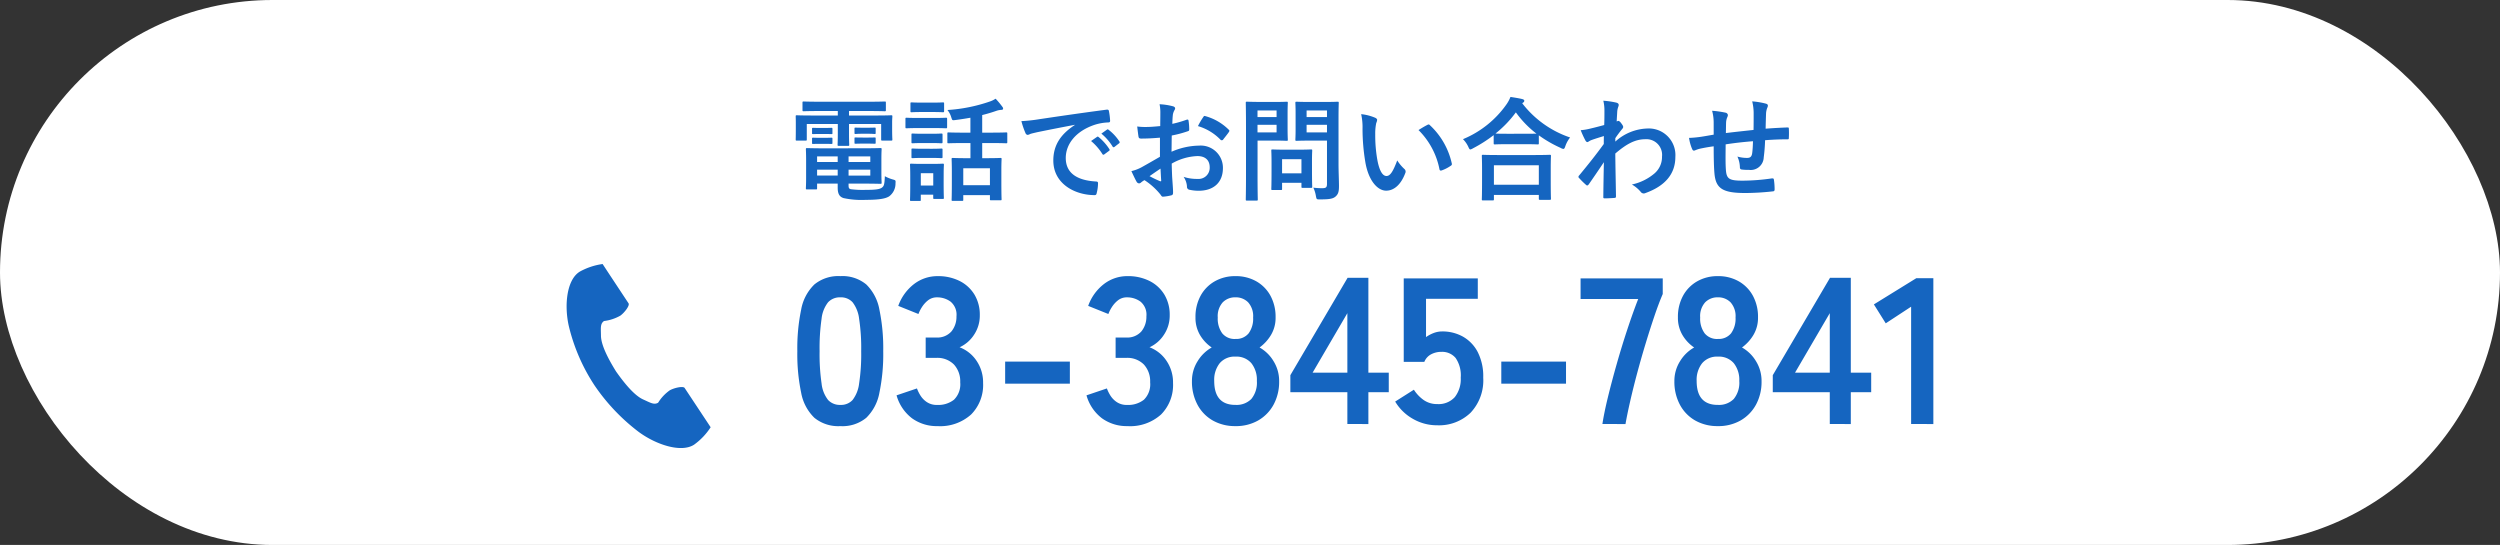 <svg xmlns="http://www.w3.org/2000/svg" width="367" height="80" viewBox="0 0 367 80">
  <rect x="0" y="0" width="367" height="80" fill="#333333" stroke="none"/>
  <g id="グループ_79" data-name="グループ 79" transform="translate(-1343 -3238)">
    <rect id="長方形_14" data-name="長方形 14" width="367" height="80" rx="40" transform="translate(1343 3238)" fill="#fff"/>
    <g id="グループ_7" data-name="グループ 7" transform="translate(1426.18 3252.112)">
      <path id="パス_501" data-name="パス 501" d="M7.492,3.532A5.547,5.547,0,0,1,3.674,2.311,6.8,6.8,0,0,1,1.735-1.354,27.7,27.7,0,0,1,1.17-7.462a27.914,27.914,0,0,1,.565-6.123,6.807,6.807,0,0,1,1.939-3.68,5.547,5.547,0,0,1,3.817-1.222,5.488,5.488,0,0,1,3.8,1.222,6.863,6.863,0,0,1,1.924,3.68,27.914,27.914,0,0,1,.565,6.123,27.7,27.7,0,0,1-.565,6.108,6.851,6.851,0,0,1-1.924,3.665A5.488,5.488,0,0,1,7.492,3.532Zm0-3.115A2.3,2.3,0,0,0,9.278-.3a4.9,4.9,0,0,0,.962-2.428,28.413,28.413,0,0,0,.305-4.734,28.655,28.655,0,0,0-.305-4.764,4.9,4.9,0,0,0-.962-2.428,2.3,2.3,0,0,0-1.787-.718,2.35,2.35,0,0,0-1.8.718,4.721,4.721,0,0,0-.962,2.428,30.138,30.138,0,0,0-.29,4.764,29.883,29.883,0,0,0,.29,4.734A4.721,4.721,0,0,0,5.69-.3,2.35,2.35,0,0,0,7.492.417ZM21.753,3.532a6.183,6.183,0,0,1-3.741-1.145A6.388,6.388,0,0,1,15.737-.987L18.73-2A5.864,5.864,0,0,0,19.218-1a3.236,3.236,0,0,0,.947.993,2.6,2.6,0,0,0,1.527.428,3.743,3.743,0,0,0,2.474-.763,3.171,3.171,0,0,0,.916-2.565,3.642,3.642,0,0,0-.916-2.6,3.425,3.425,0,0,0-2.626-.977H20.012V-9.477h1.527a2.742,2.742,0,0,0,2.26-.9,3.4,3.4,0,0,0,.733-2.214,2.474,2.474,0,0,0-.87-2.153,3.29,3.29,0,0,0-1.97-.626,2.074,2.074,0,0,0-1.344.443,4.01,4.01,0,0,0-.9,1.008,5.362,5.362,0,0,0-.5.993l-2.962-1.191a7,7,0,0,1,2.336-3.222,5.626,5.626,0,0,1,3.436-1.145,7,7,0,0,1,3.252.718,5.349,5.349,0,0,1,2.168,2,5.712,5.712,0,0,1,.779,3.023,5.054,5.054,0,0,1-.84,2.855A4.993,4.993,0,0,1,24.99-8.042a5.207,5.207,0,0,1,2.489,1.985,5.642,5.642,0,0,1,.962,3.268,6.141,6.141,0,0,1-1.756,4.611A6.773,6.773,0,0,1,21.753,3.532ZM31.678-2.7V-5.935h9.5V-2.7Zm17.957,6.23a6.183,6.183,0,0,1-3.741-1.145A6.389,6.389,0,0,1,43.619-.987L46.612-2A5.864,5.864,0,0,0,47.1-1a3.236,3.236,0,0,0,.947.993,2.6,2.6,0,0,0,1.527.428,3.743,3.743,0,0,0,2.474-.763,3.171,3.171,0,0,0,.916-2.565,3.642,3.642,0,0,0-.916-2.6,3.425,3.425,0,0,0-2.626-.977H47.894V-9.477h1.527a2.742,2.742,0,0,0,2.26-.9,3.4,3.4,0,0,0,.733-2.214,2.474,2.474,0,0,0-.87-2.153,3.29,3.29,0,0,0-1.97-.626,2.074,2.074,0,0,0-1.344.443,4.01,4.01,0,0,0-.9,1.008,5.362,5.362,0,0,0-.5.993l-2.962-1.191A7,7,0,0,1,46.2-17.341a5.626,5.626,0,0,1,3.436-1.145,7,7,0,0,1,3.252.718,5.349,5.349,0,0,1,2.168,2,5.712,5.712,0,0,1,.779,3.023,5.054,5.054,0,0,1-.84,2.855,4.993,4.993,0,0,1-2.122,1.848,5.207,5.207,0,0,1,2.489,1.985,5.642,5.642,0,0,1,.962,3.268,6.141,6.141,0,0,1-1.756,4.611A6.773,6.773,0,0,1,49.635,3.532Zm15.85,0a6.564,6.564,0,0,1-3.329-.825A5.8,5.8,0,0,1,59.911.387,7.141,7.141,0,0,1,59.1-3.064a5.4,5.4,0,0,1,.84-2.947,5.684,5.684,0,0,1,2.061-2,5.735,5.735,0,0,1-1.71-1.817,4.96,4.96,0,0,1-.672-2.611,6.449,6.449,0,0,1,.748-3.161,5.408,5.408,0,0,1,2.077-2.122,5.988,5.988,0,0,1,3.039-.763,6.049,6.049,0,0,1,3.069.763A5.408,5.408,0,0,1,70.63-15.6a6.449,6.449,0,0,1,.748,3.161,4.875,4.875,0,0,1-.687,2.611,6.224,6.224,0,0,1-1.664,1.817,5.569,5.569,0,0,1,2.046,2A5.477,5.477,0,0,1,71.9-3.064,7.011,7.011,0,0,1,71.073.4a5.93,5.93,0,0,1-2.26,2.306A6.564,6.564,0,0,1,65.485,3.532Zm0-3.115a3.034,3.034,0,0,0,2.336-.87,3.764,3.764,0,0,0,.809-2.642,3.928,3.928,0,0,0-.809-2.611,2.882,2.882,0,0,0-2.336-.962,2.845,2.845,0,0,0-2.306.962,3.928,3.928,0,0,0-.809,2.611Q62.37.417,65.485.417Zm0-9.681a2.33,2.33,0,0,0,1.939-.825,3.641,3.641,0,0,0,.657-2.321,3.032,3.032,0,0,0-.733-2.229,2.524,2.524,0,0,0-1.863-.733,2.524,2.524,0,0,0-1.863.733,3.032,3.032,0,0,0-.733,2.229,3.641,3.641,0,0,0,.657,2.321A2.33,2.33,0,0,0,65.485-9.263Zm16.43,12.49V-1.445H73.547v-2.5l8.4-14.292H85V-4.316h2.993v2.871H85V3.227Zm-5.1-7.543h5.1V-13.05ZM95.107,3.41a7.055,7.055,0,0,1-3.573-.947,7.049,7.049,0,0,1-2.6-2.535l2.748-1.741A5.349,5.349,0,0,0,93.137-.285a3.379,3.379,0,0,0,1.97.58A3.2,3.2,0,0,0,97.688-.728a4.274,4.274,0,0,0,.87-2.855,4.5,4.5,0,0,0-.748-2.886,2.569,2.569,0,0,0-2.092-.9A3.136,3.136,0,0,0,94.191-7a2.156,2.156,0,0,0-.977,1.1H90.19V-18.15h10.872v2.993h-7.6v5.619a4.985,4.985,0,0,1,1.13-.6,3.458,3.458,0,0,1,1.222-.229,6.157,6.157,0,0,1,3.069.763,5.535,5.535,0,0,1,2.168,2.26,7.832,7.832,0,0,1,.809,3.756,6.912,6.912,0,0,1-1.863,5.161A6.668,6.668,0,0,1,95.107,3.41ZM104.513-2.7V-5.935h9.5V-2.7Zm14.842,5.925q.244-1.619.809-3.939t1.3-4.9q.733-2.581,1.557-5.069t1.588-4.443h-8.459V-18.15h12.063v2.29q-.58,1.344-1.222,3.237t-1.3,4.062q-.657,2.168-1.237,4.336T123.432-.117q-.443,1.939-.687,3.344Zm16.949.305a6.564,6.564,0,0,1-3.329-.825A5.8,5.8,0,0,1,130.731.387a7.141,7.141,0,0,1-.809-3.451,5.4,5.4,0,0,1,.84-2.947,5.684,5.684,0,0,1,2.061-2,5.734,5.734,0,0,1-1.71-1.817,4.96,4.96,0,0,1-.672-2.611,6.449,6.449,0,0,1,.748-3.161,5.408,5.408,0,0,1,2.077-2.122,5.988,5.988,0,0,1,3.039-.763,6.049,6.049,0,0,1,3.069.763A5.408,5.408,0,0,1,141.45-15.6a6.449,6.449,0,0,1,.748,3.161,4.875,4.875,0,0,1-.687,2.611,6.224,6.224,0,0,1-1.664,1.817,5.569,5.569,0,0,1,2.046,2,5.477,5.477,0,0,1,.825,2.947A7.011,7.011,0,0,1,141.892.4a5.93,5.93,0,0,1-2.26,2.306A6.564,6.564,0,0,1,136.3,3.532Zm0-3.115a3.034,3.034,0,0,0,2.336-.87,3.764,3.764,0,0,0,.809-2.642,3.928,3.928,0,0,0-.809-2.611,2.882,2.882,0,0,0-2.336-.962A2.845,2.845,0,0,0,134-5.706a3.928,3.928,0,0,0-.809,2.611Q133.189.417,136.3.417Zm0-9.681a2.33,2.33,0,0,0,1.939-.825,3.641,3.641,0,0,0,.657-2.321,3.032,3.032,0,0,0-.733-2.229,2.524,2.524,0,0,0-1.863-.733,2.524,2.524,0,0,0-1.863.733,3.032,3.032,0,0,0-.733,2.229,3.641,3.641,0,0,0,.657,2.321A2.33,2.33,0,0,0,136.3-9.263Zm16.43,12.49V-1.445h-8.368v-2.5l8.4-14.292h3.054V-4.316h2.993v2.871h-2.993V3.227Zm-5.1-7.543h5.1V-13.05Zm17.041,7.543V-14l-3.726,2.443-1.741-2.779,6.23-3.848h2.5V3.227Z" transform="translate(32.698 44.91)" fill="#1565c0"/>
      <path id="パス_502" data-name="パス 502" d="M5.093-4.338c-1.562,0-2.351-.033-2.467-.033-.148,0-.164.016-.164.2,0,.1.033.543.033,1.529V0c0,1-.033,1.4-.033,1.513,0,.164.016.181.164.181h1.3c.164,0,.181-.016.181-.181V.842H7.132V1.45c0,.987.329,1.332.839,1.513a12.435,12.435,0,0,0,3.289.263c1.973,0,2.894-.181,3.42-.51A2.324,2.324,0,0,0,15.618.809c.033-.444.033-.46-.395-.576a5.554,5.554,0,0,1-1.168-.477c-.049,1.266-.148,1.447-.411,1.661-.329.263-.987.345-2.417.345a13.726,13.726,0,0,1-2.187-.1c-.214-.066-.312-.132-.312-.576V.842h2.088c1.661,0,2.467.033,2.582.033.164,0,.181-.016.181-.181,0-.1-.033-.543-.033-1.5V-2.677c0-1.069.033-1.4.033-1.5,0-.181-.016-.2-.181-.2-.115,0-.921.033-2.582.033Zm6.824,4H8.728V-1.2h3.19Zm0-2.812v.822H8.728v-.822ZM4.107-.342V-1.2H7.132v.855Zm0-1.99v-.822H7.132v.822ZM7.149-9.814v.658H3.285c-1.513,0-2.039-.033-2.154-.033-.148,0-.164.016-.164.181,0,.1.016.395.016.954v.724c0,1.316-.016,1.562-.016,1.677,0,.164.016.181.164.181H2.413c.164,0,.181-.016.181-.181V-7.907H7.149v1.4c0,1.052-.033,1.546-.033,1.644,0,.148.016.164.181.164H8.645c.164,0,.181-.016.181-.164,0-.1-.033-.559-.033-1.644v-1.4h4.719v2.253c0,.164.016.181.181.181h1.283c.164,0,.181-.016.181-.181,0-.1-.033-.362-.033-1.677v-.855c0-.428.033-.724.033-.822,0-.164-.016-.181-.181-.181-.115,0-.641.033-2.154.033H8.793v-.658H11.77c1.612,0,2.154.033,2.253.033.164,0,.181-.016.181-.181v-1.069c0-.164-.016-.181-.181-.181-.1,0-.641.033-2.253.033H4.4c-1.6,0-2.138-.033-2.236-.033-.181,0-.2.016-.2.181v1.069c0,.164.016.181.2.181.1,0,.641-.033,2.236-.033Zm3.6,2.45c-.707,0-.872-.016-.97-.016-.164,0-.181.016-.181.132v.641c0,.148.016.164.181.164.1,0,.263-.033.97-.033h.806c.707,0,.872.033.97.033.164,0,.181-.016.181-.148v-.641c0-.132-.016-.148-.181-.148-.1,0-.263.016-.97.016Zm0,1.447c-.707,0-.872-.016-.97-.016-.164,0-.181.016-.181.132v.658c0,.115.016.132.181.132.1,0,.263-.016.97-.016h.806c.707,0,.872.016.97.016.164,0,.181-.016.181-.132v-.641c0-.132-.016-.148-.181-.148-.1,0-.263.016-.97.016ZM4.469-7.331c-.658,0-.822-.016-.921-.016-.164,0-.181.016-.181.132v.658c0,.115.016.132.181.132.1,0,.263-.016.921-.016h.789c.658,0,.822.016.921.016.164,0,.181-.016.181-.115V-7.2c0-.132-.016-.148-.181-.148-.1,0-.263.016-.921.016Zm0,1.447c-.658,0-.822-.016-.921-.016-.164,0-.181.016-.181.132v.641c0,.132.016.148.181.148.1,0,.263-.016.921-.016h.789c.658,0,.822.016.921.016.164,0,.181-.016.181-.148v-.625c0-.132-.016-.148-.181-.148-.1,0-.263.016-.921.016Zm22.15.773v2.22H26.01c-1.381,0-1.858-.033-1.973-.033-.164,0-.181.016-.181.181,0,.1.033.559.033,1.858V.4c0,2.269-.033,2.7-.033,2.812,0,.148.016.164.181.164h1.348c.164,0,.181-.016.181-.164V2.535H29.48v.592c0,.148.016.164.181.164h1.348c.164,0,.181-.016.181-.164,0-.1-.033-.526-.033-2.779v-1.48c0-1.052.033-1.513.033-1.612,0-.164-.016-.181-.181-.181-.1,0-.592.033-1.973.033h-.691v-2.22h1.348c1.529,0,2.055.033,2.154.033.164,0,.181-.016.181-.181v-1.25c0-.148-.016-.164-.181-.164-.1,0-.625.033-2.154.033H28.345V-9.222c.74-.181,1.447-.395,2.1-.625a2.618,2.618,0,0,1,.641-.132c.23,0,.329-.066.329-.181a.444.444,0,0,0-.115-.28,11.737,11.737,0,0,0-.987-1.184,3.622,3.622,0,0,1-.839.411,23.438,23.438,0,0,1-6.232,1.25,3.07,3.07,0,0,1,.576,1.118c.132.395.132.411.526.362q1.159-.148,2.269-.345V-6.64H25.55c-1.529,0-2.039-.033-2.138-.033-.164,0-.181.016-.181.164v1.25c0,.164.016.181.181.181.1,0,.608-.033,2.138-.033Zm-1.052,3.7H29.48V1.072H25.566Zm-2.878.773c0-.773.033-1.168.033-1.266,0-.164-.016-.181-.181-.181-.115,0-.444.033-1.513.033H19.449c-1.052,0-1.4-.033-1.5-.033-.181,0-.2.016-.2.181,0,.115.033.51.033,1.546v1.1c0,1.99-.033,2.368-.033,2.483,0,.148.016.164.2.164h1.2c.164,0,.181-.016.181-.164V2.47h1.825v.444c0,.164.016.181.181.181h1.2c.164,0,.181-.016.181-.181,0-.1-.033-.46-.033-2.368ZM21.159-.688V1.121H19.334V-.688ZM19-8.795c-1.25,0-1.661-.033-1.759-.033-.148,0-.164.016-.164.181v1.168c0,.181.016.2.164.2.1,0,.51-.033,1.759-.033h2.253c1.25,0,1.661.033,1.76.033.164,0,.181-.016.181-.2V-8.647c0-.164-.016-.181-.181-.181-.1,0-.51.033-1.76.033Zm.493-2.253c-1.069,0-1.4-.033-1.5-.033-.164,0-.181.016-.181.181v1.085c0,.164.016.181.181.181.1,0,.428-.033,1.5-.033h1.579c1.052,0,1.381.033,1.48.033.181,0,.2-.016.2-.181V-10.9c0-.164-.016-.181-.2-.181-.1,0-.428.033-1.48.033Zm.049,4.571c-1,0-1.3-.033-1.4-.033-.164,0-.181.016-.181.181v1.069c0,.164.016.181.181.181.1,0,.395-.033,1.4-.033h1.4c1,0,1.283.033,1.381.033.181,0,.2-.016.2-.181V-6.328c0-.164-.016-.181-.2-.181-.1,0-.378.033-1.381.033Zm0,2.2c-1,0-1.3-.033-1.4-.033-.164,0-.181.016-.181.181v1.052c0,.164.016.181.181.181.1,0,.395-.033,1.4-.033h1.4c1,0,1.283.033,1.381.033.181,0,.2-.016.2-.181V-4.124c0-.164-.016-.181-.2-.181-.1,0-.378.033-1.381.033Zm22.4-3.486c-1.99,1.3-3.157,2.878-3.157,5.213,0,3.42,3.174,5.081,6.068,5.081.2,0,.263-.1.312-.345A5.849,5.849,0,0,0,45.348.776c0-.181-.1-.247-.362-.247C42.125.348,40.612-.8,40.612-2.924c0-1.973,1.4-3.9,4.193-4.851a7.337,7.337,0,0,1,2.006-.362c.214,0,.312-.049.312-.247a9.394,9.394,0,0,0-.181-1.447c-.016-.115-.1-.214-.345-.181-4.243.559-7.86,1.1-9.883,1.4a22.685,22.685,0,0,1-2.615.28,11.459,11.459,0,0,0,.608,1.776.384.384,0,0,0,.312.247.96.96,0,0,0,.362-.132c.247-.082.411-.115,1.036-.263,1.759-.362,3.519-.707,5.525-1.085Zm2.384,2.351A8.159,8.159,0,0,1,45.989-3.5a.172.172,0,0,0,.28.049l.691-.51a.166.166,0,0,0,.049-.263,7.568,7.568,0,0,0-1.562-1.759c-.1-.082-.164-.1-.247-.033Zm1.513-1.085A7.779,7.779,0,0,1,47.486-4.6a.169.169,0,0,0,.28.049l.658-.51a.19.19,0,0,0,.049-.3A6.867,6.867,0,0,0,46.91-7.051c-.1-.082-.148-.1-.247-.033Zm8.6,3.4c-1.2.691-1.973,1.135-2.68,1.529a6.072,6.072,0,0,1-1.513.576C50.5-.441,50.824.25,51,.546a.461.461,0,0,0,.362.263.413.413,0,0,0,.28-.115,2.981,2.981,0,0,1,.526-.362,10.11,10.11,0,0,1,2.335,2.1c.148.214.214.345.395.329a6.684,6.684,0,0,0,1.217-.2c.28-.066.247-.312.247-.543,0-.378-.082-1.414-.132-2.138-.033-.724-.049-1.283-.066-1.973A8.132,8.132,0,0,1,59.934-3.2c1.151,0,1.809.592,1.809,1.661A1.632,1.632,0,0,1,59.967.151a6.134,6.134,0,0,1-2.055-.3,2.873,2.873,0,0,1,.493,1.4.441.441,0,0,0,.362.493,6.373,6.373,0,0,0,1.348.148c2.22,0,3.568-1.233,3.568-3.338a3.255,3.255,0,0,0-3.5-3.289,10.378,10.378,0,0,0-4.045.9c.016-.789.016-1.6.033-2.384a16.761,16.761,0,0,0,2.351-.625c.164-.049.214-.1.214-.263a8.265,8.265,0,0,0-.1-1.283c-.016-.164-.132-.2-.28-.148a16.124,16.124,0,0,1-2.1.608c.016-.526.033-.937.082-1.365a2.013,2.013,0,0,1,.23-.641.583.583,0,0,0,.1-.263c0-.148-.132-.263-.329-.312a9.319,9.319,0,0,0-1.957-.3,6.079,6.079,0,0,1,.115,1.332c0,.707-.016,1.332-.016,1.875-.691.066-1.4.132-2.088.132A8.4,8.4,0,0,1,51.1-7.545c.066.576.132,1.118.181,1.431.033.247.115.345.395.345,1.1,0,1.94-.066,2.763-.132Zm.082,1.727c.033.543.066,1.3.1,1.727.016.148-.033.164-.164.132a16.864,16.864,0,0,1-1.546-.74C53.5-.671,54.063-1.049,54.524-1.362Zm5.492-6.232a7.591,7.591,0,0,1,3.338,2.023c.049.082.28.066.329,0,.247-.329.674-.839.888-1.168a.427.427,0,0,0,.066-.164c0-.049-.033-.1-.1-.164a7.817,7.817,0,0,0-3.486-2.006c-.115-.033-.164.016-.28.2A10.089,10.089,0,0,0,60.016-7.594ZM80.653-8.811c0-1.4.033-2.088.033-2.187,0-.164-.016-.181-.181-.181-.1,0-.543.033-1.809.033H76.328c-1.283,0-1.71-.033-1.809-.033-.181,0-.2.016-.2.181,0,.115.033.51.033,1.5v2.4c0,.987-.033,1.365-.033,1.48,0,.164.016.181.2.181.1,0,.526-.033,1.809-.033H78.96V.874c0,.493-.132.641-.674.641a9.634,9.634,0,0,1-1.332-.082,4.61,4.61,0,0,1,.378,1.217c.1.526.1.51.625.51,1.464,0,1.924-.115,2.286-.444.378-.345.477-.724.477-1.513,0-.806-.066-2.121-.066-3.272ZM75.967-6.673V-7.791H78.96v1.118ZM78.96-9.9v.97H75.967V-9.9Zm-9.817-1.25c-1.2,0-1.809-.033-1.924-.033-.164,0-.181.016-.181.181,0,.115.033,1.266.033,3.535v7.12c0,2.269-.033,3.387-.033,3.5,0,.164.016.181.181.181h1.4c.164,0,.181-.016.181-.181,0-.115-.033-1.233-.033-3.5V-5.473H71.4c1.069,0,1.546.033,1.644.033.148,0,.164-.016.164-.181,0-.1-.033-.592-.033-1.612V-9.37c0-1.036.033-1.529.033-1.628,0-.164-.016-.181-.164-.181-.1,0-.576.033-1.644.033ZM71.56-6.673h-2.8V-7.791h2.8Zm0-3.223v.97h-2.8V-9.9Zm.608,11.675c.181,0,.2,0,.2-.164V.726H75.21v.543c0,.181.016.2.2.2h1.2c.164,0,.181-.016.181-.2,0-.1-.033-.493-.033-2.565V-2.562c0-.9.033-1.332.033-1.431,0-.164-.016-.181-.181-.181-.115,0-.51.033-1.743.033H72.711c-1.233,0-1.628-.033-1.743-.033-.164,0-.181.016-.181.181,0,.115.033.543.033,1.743v1.184c0,2.171-.033,2.582-.033,2.68,0,.164.016.164.181.164Zm.2-4.522H75.21V-.671H72.366Zm11.609-6.61a8.815,8.815,0,0,1,.2,2.154,29.812,29.812,0,0,0,.395,4.785c.444,2.779,1.792,4.292,3.075,4.292,1.151,0,2.171-.888,2.8-2.565a.5.5,0,0,0-.115-.608A6.286,6.286,0,0,1,89.27-2.562c-.641,1.71-1.052,2.286-1.579,2.286-.691,0-1.118-1.118-1.348-2.417a20.71,20.71,0,0,1-.3-3.749,7.389,7.389,0,0,1,.148-1.612,1.432,1.432,0,0,0,.132-.46c0-.115-.115-.23-.263-.3A7.117,7.117,0,0,0,83.975-9.354Zm8.419,2.335A11.08,11.08,0,0,1,95.469-1.28c.033.2.148.247.345.181A5.58,5.58,0,0,0,97.1-1.757c.132-.082.23-.148.181-.362a10.873,10.873,0,0,0-3.223-5.624.253.253,0,0,0-.181-.1.488.488,0,0,0-.181.066C93.43-7.643,93.019-7.413,92.394-7.019ZM103.264,3.308c.181,0,.2-.016.2-.181V2.5h6.594v.543c0,.164.016.181.181.181h1.4c.181,0,.2-.016.2-.181,0-.082-.033-.526-.033-2.894V-1.461c0-1.168.033-1.644.033-1.743,0-.164-.016-.181-.2-.181-.1,0-.674.033-2.253.033h-5.262c-1.579,0-2.154-.033-2.253-.033-.164,0-.181.016-.181.181,0,.1.033.576.033,1.99V.2c0,2.384-.033,2.828-.033,2.927,0,.164.016.181.181.181Zm.2-5.163h6.594V1.006h-6.594Zm-.033-3.239c0,.164.016.181.181.181.115,0,.543-.033,1.858-.033h2.549c1.316,0,1.759.033,1.858.033.164,0,.181-.016.181-.181V-6.246A17.908,17.908,0,0,0,113.262-4.4a.985.985,0,0,0,.395.148c.132,0,.2-.115.3-.428a4.372,4.372,0,0,1,.691-1.25,14.839,14.839,0,0,1-7.022-5.015.443.443,0,0,1,.132-.115.28.28,0,0,0,.164-.247c0-.148-.1-.2-.3-.263-.477-.115-1.085-.214-1.727-.312a5.145,5.145,0,0,1-.641,1.168,14.641,14.641,0,0,1-6.331,5.032,3.986,3.986,0,0,1,.773,1.1c.132.3.2.411.312.411a1.193,1.193,0,0,0,.378-.164,20.282,20.282,0,0,0,3.042-1.94Zm2.039-1.381c-1.118,0-1.579-.016-1.776-.033a16.256,16.256,0,0,0,2.993-3.108,14.706,14.706,0,0,0,3.026,3.124c-.23,0-.724.016-1.694.016Zm15.819.641c.395-.576.641-.888.872-1.184.247-.28.28-.345.28-.46s-.066-.247-.263-.51c-.148-.214-.329-.378-.444-.378a.3.3,0,0,0-.115.033c-.049.016-.082.033-.132.049.033-.707.066-1.085.082-1.48a2.794,2.794,0,0,1,.164-.707c.115-.3.049-.477-.3-.576a12.5,12.5,0,0,0-1.908-.28,5.963,5.963,0,0,1,.164,1.431c0,.707,0,1.431-.033,2.138-1.266.345-1.907.493-2.335.592A8,8,0,0,1,116.205-7a13.984,13.984,0,0,0,.658,1.447c.1.2.214.3.329.3.1,0,.263-.164.543-.28.625-.23,1.4-.46,1.875-.608-.016.312-.016.756-.016,1.168-1.233,1.694-2.171,2.861-3.618,4.621a.284.284,0,0,0-.1.2.227.227,0,0,0,.1.181,11.415,11.415,0,0,0,1,.987.286.286,0,0,0,.181.1c.082,0,.148-.066.23-.164.608-.872,1.431-2.072,2.22-3.256-.033,1.677-.066,3.4-.082,5.081-.016.164.033.23.181.23.543,0,1.283-.049,1.464-.066.132,0,.214-.066.214-.2-.033-2.22-.082-4.21-.1-6.314,1.612-1.381,2.894-2.1,4.407-2.1a2.3,2.3,0,0,1,2.45,2.549,3.175,3.175,0,0,1-1.118,2.483A7.575,7.575,0,0,1,123.72.973a4.842,4.842,0,0,1,1.3,1.085.539.539,0,0,0,.428.23.626.626,0,0,0,.28-.066C128.554,1.2,130.1-.54,130.1-3.072a3.906,3.906,0,0,0-4.095-4.177,7.318,7.318,0,0,0-4.719,1.924Zm14.438-.51c-.608.1-1.4.247-1.858.312a15.737,15.737,0,0,1-1.76.164,6.461,6.461,0,0,0,.46,1.644c.1.214.214.28.428.181a4.8,4.8,0,0,1,.74-.247c.625-.132,1.151-.23,1.99-.345,0,1.743.033,3.124.115,4.012.2,2.154,1.168,2.845,4.489,2.845a37.811,37.811,0,0,0,4.127-.247c.148-.016.214-.1.214-.3a10.113,10.113,0,0,0-.1-1.381c-.033-.2-.082-.23-.329-.214a30.5,30.5,0,0,1-4.259.329c-2.006,0-2.368-.263-2.467-1.612-.066-.937-.049-1.924-.033-3.716,1.266-.2,2.7-.362,4.012-.46-.016.641-.049,1.233-.115,1.743-.082.576-.329.707-.773.707a5.174,5.174,0,0,1-1.4-.2,3.992,3.992,0,0,1,.362,1.48c0,.3.066.411.329.428a7.4,7.4,0,0,0,1.02.049,1.913,1.913,0,0,0,2.154-1.825,25.287,25.287,0,0,0,.2-2.532c1.085-.082,2.187-.132,3.272-.132.181,0,.214-.016.214-.23a12.3,12.3,0,0,0,0-1.348c0-.148-.066-.164-.2-.164-.888.033-1.875.082-3.207.181.016-.773.033-1.414.066-2.3a2.838,2.838,0,0,1,.164-.74.779.779,0,0,0,.1-.329c0-.164-.082-.247-.312-.312a11.484,11.484,0,0,0-1.99-.329,7.293,7.293,0,0,1,.214,1.875c0,.608,0,1.5-.016,2.319-1.184.132-2.927.312-4.062.46.016-.559.016-1.184.033-1.579a2.205,2.205,0,0,1,.164-.724.915.915,0,0,0,.1-.345.418.418,0,0,0-.345-.345,14.355,14.355,0,0,0-1.973-.28,6.587,6.587,0,0,1,.23,1.743Z" transform="translate(32.662 12)" fill="#1565c0"/>
      <path id="パス_27" data-name="パス 27" d="M7.494,1.145C5.6,2.349,5.227,6.112,5.942,9.178a27.392,27.392,0,0,0,3.739,8.61,29.006,29.006,0,0,0,6.5,6.855c2.566,1.89,6.225,3.092,8.12,1.888a9.48,9.48,0,0,0,2.446-2.57l-1.018-1.538-2.8-4.228c-.208-.315-1.512-.027-2.175.34a6.225,6.225,0,0,0-1.717,1.828c-.613.347-1.126,0-2.2-.482-1.318-.594-2.8-2.441-3.98-4.113-1.077-1.737-2.193-3.816-2.21-5.237-.013-1.157-.126-1.757.447-2.163a6.405,6.405,0,0,0,2.4-.791c.613-.443,1.413-1.493,1.2-1.807L11.9,1.542,10.887,0a9.727,9.727,0,0,0-3.393,1.14" transform="translate(-5.604 24.646)" fill="#1565c0"/>
    </g>
  </g>
</svg>
